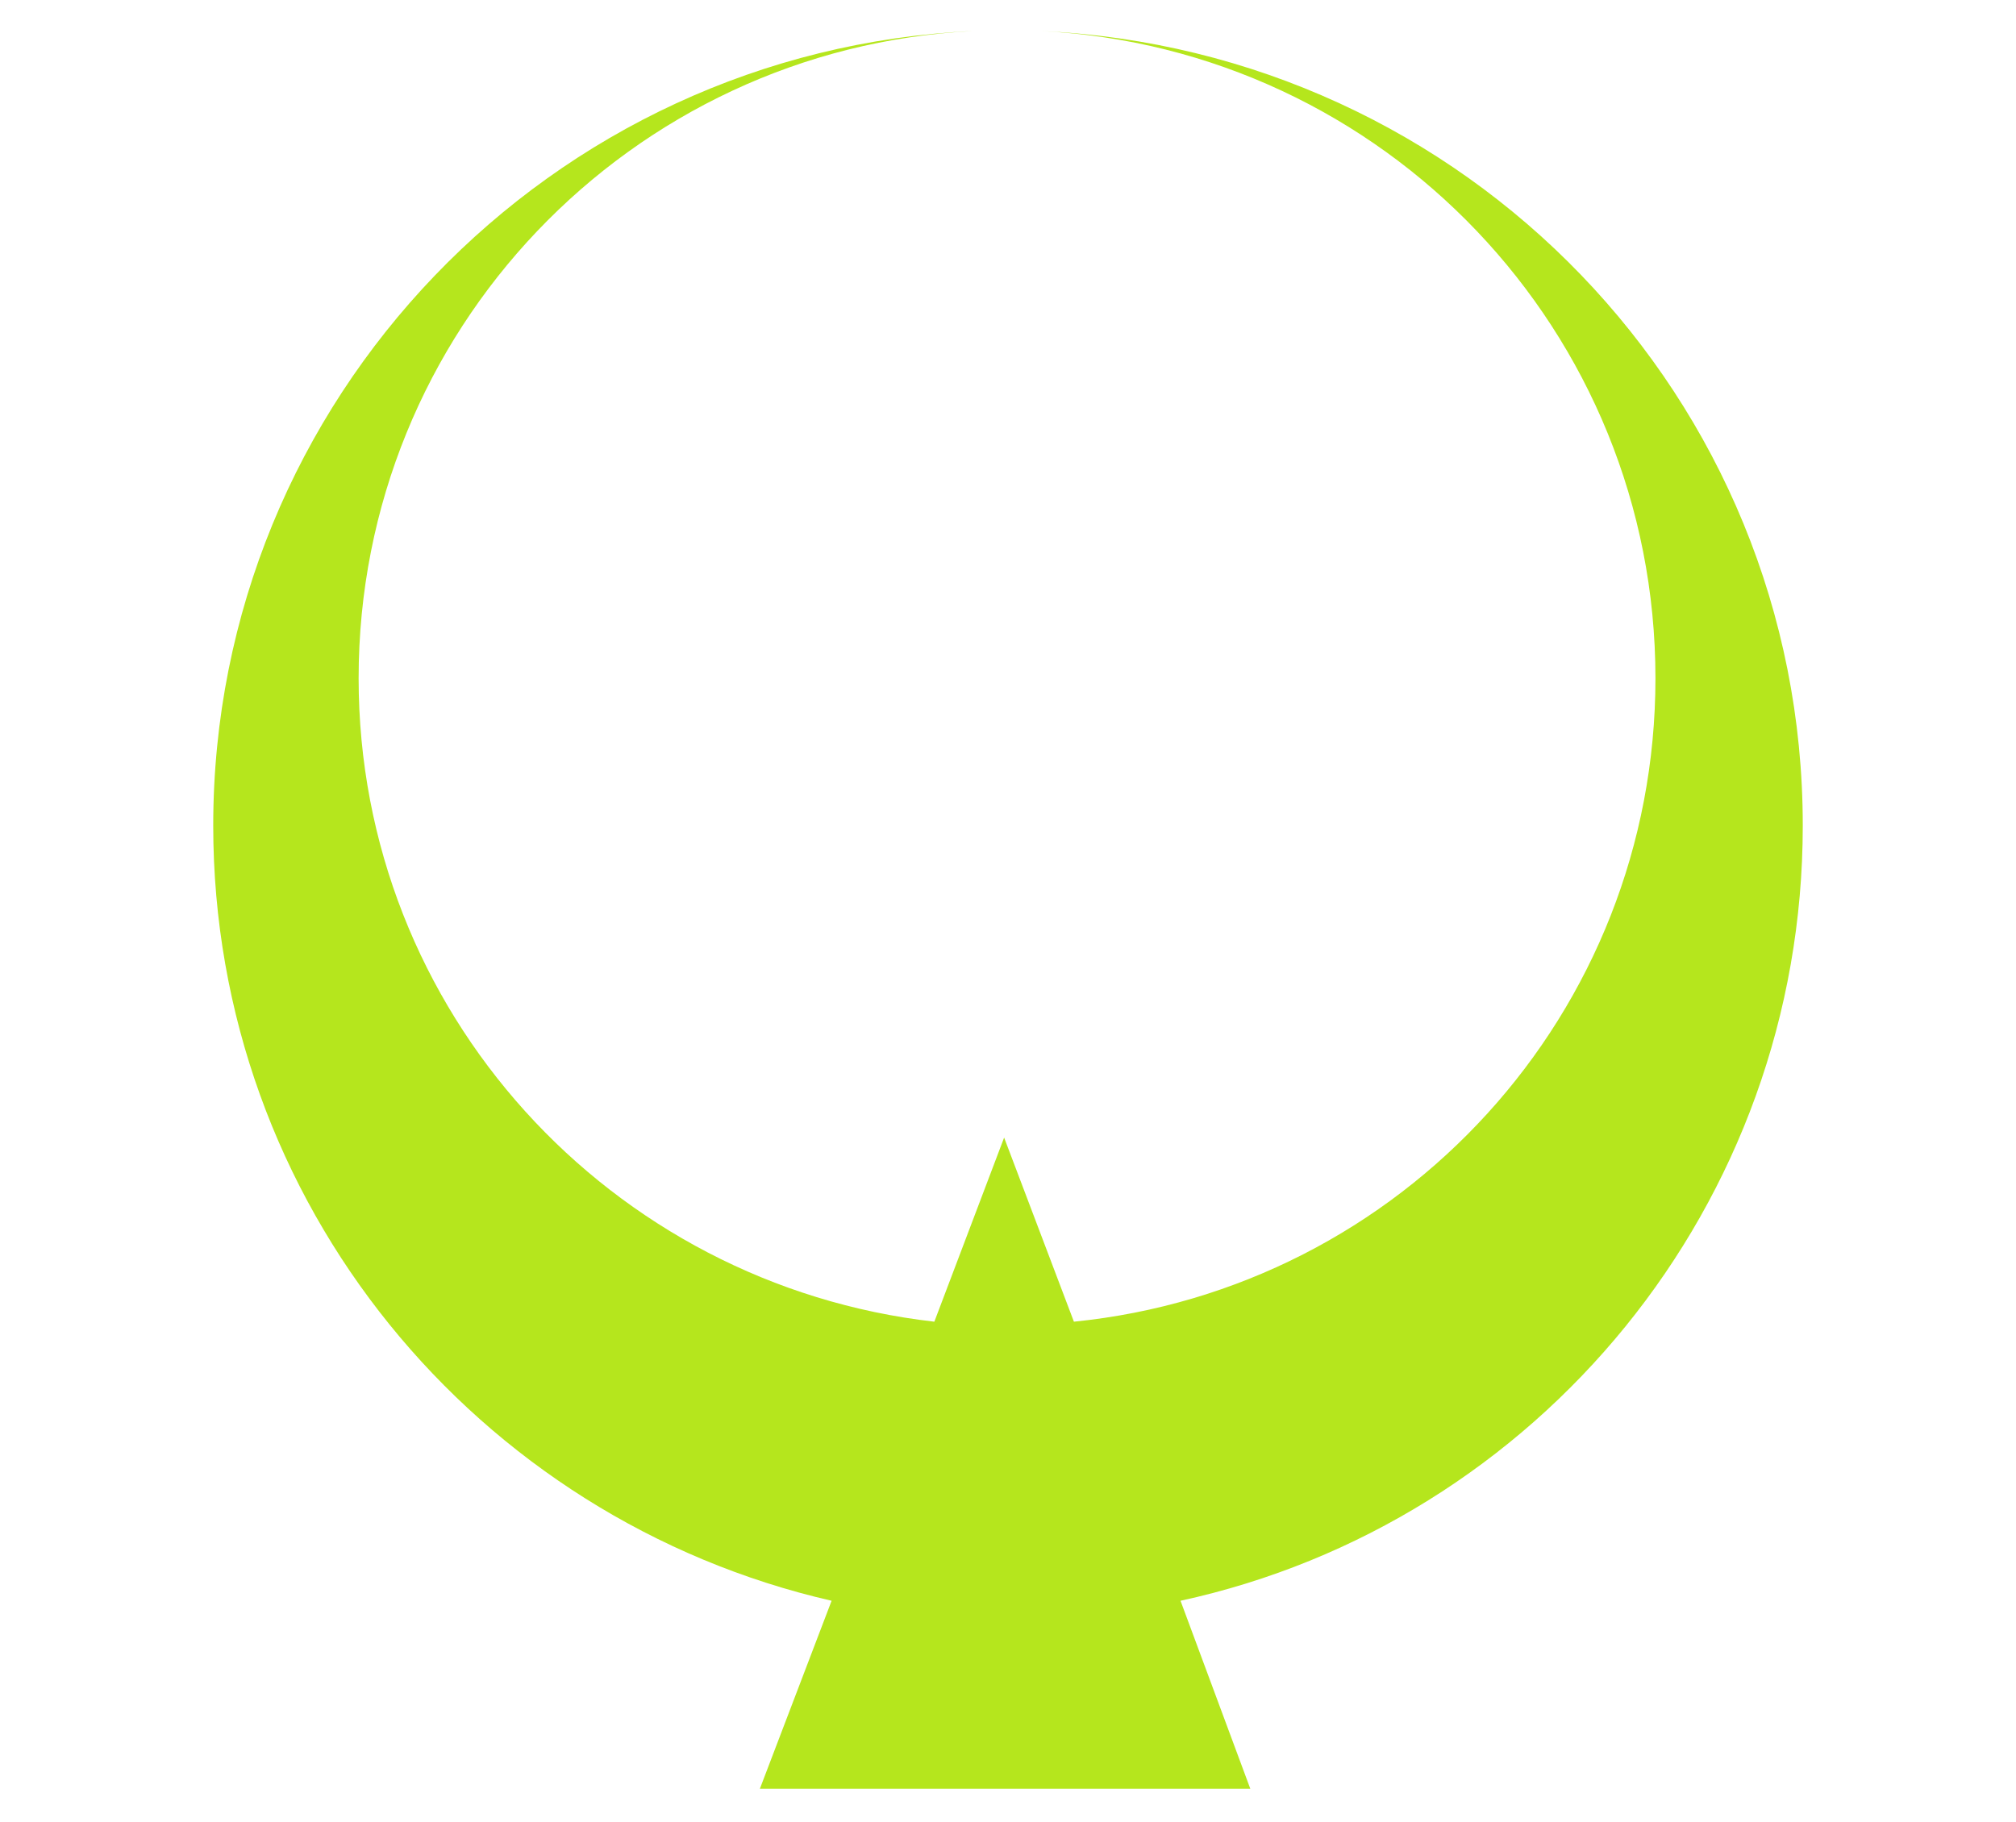 <?xml version="1.0" encoding="UTF-8"?> <svg xmlns="http://www.w3.org/2000/svg" version="1.1" x="0" y="0" width="104" height="94" viewBox="0 0 104 94"><style type="text/css"> .st0{fill:#B5E61D;} </style><path class="st0" d="M93,42.6c0-22.1-17.4-40-39.3-41c17.7,0.9,31.7,15.5,31.7,33.4c0,17.3-13.1,31.5-30,33.2l-3.6-9.5l-3.6,9.5 c-16.7-1.9-29.7-16-29.7-33.2c0-17.9,14-32.5,31.7-33.4C28.4,2.6,11,20.6,11,42.6c0,19.5,13.6,35.8,31.9,40l-3.7,9.7h25.3l-3.6-9.7 C79.3,78.6,93,62.2,93,42.6z"></path></svg> 